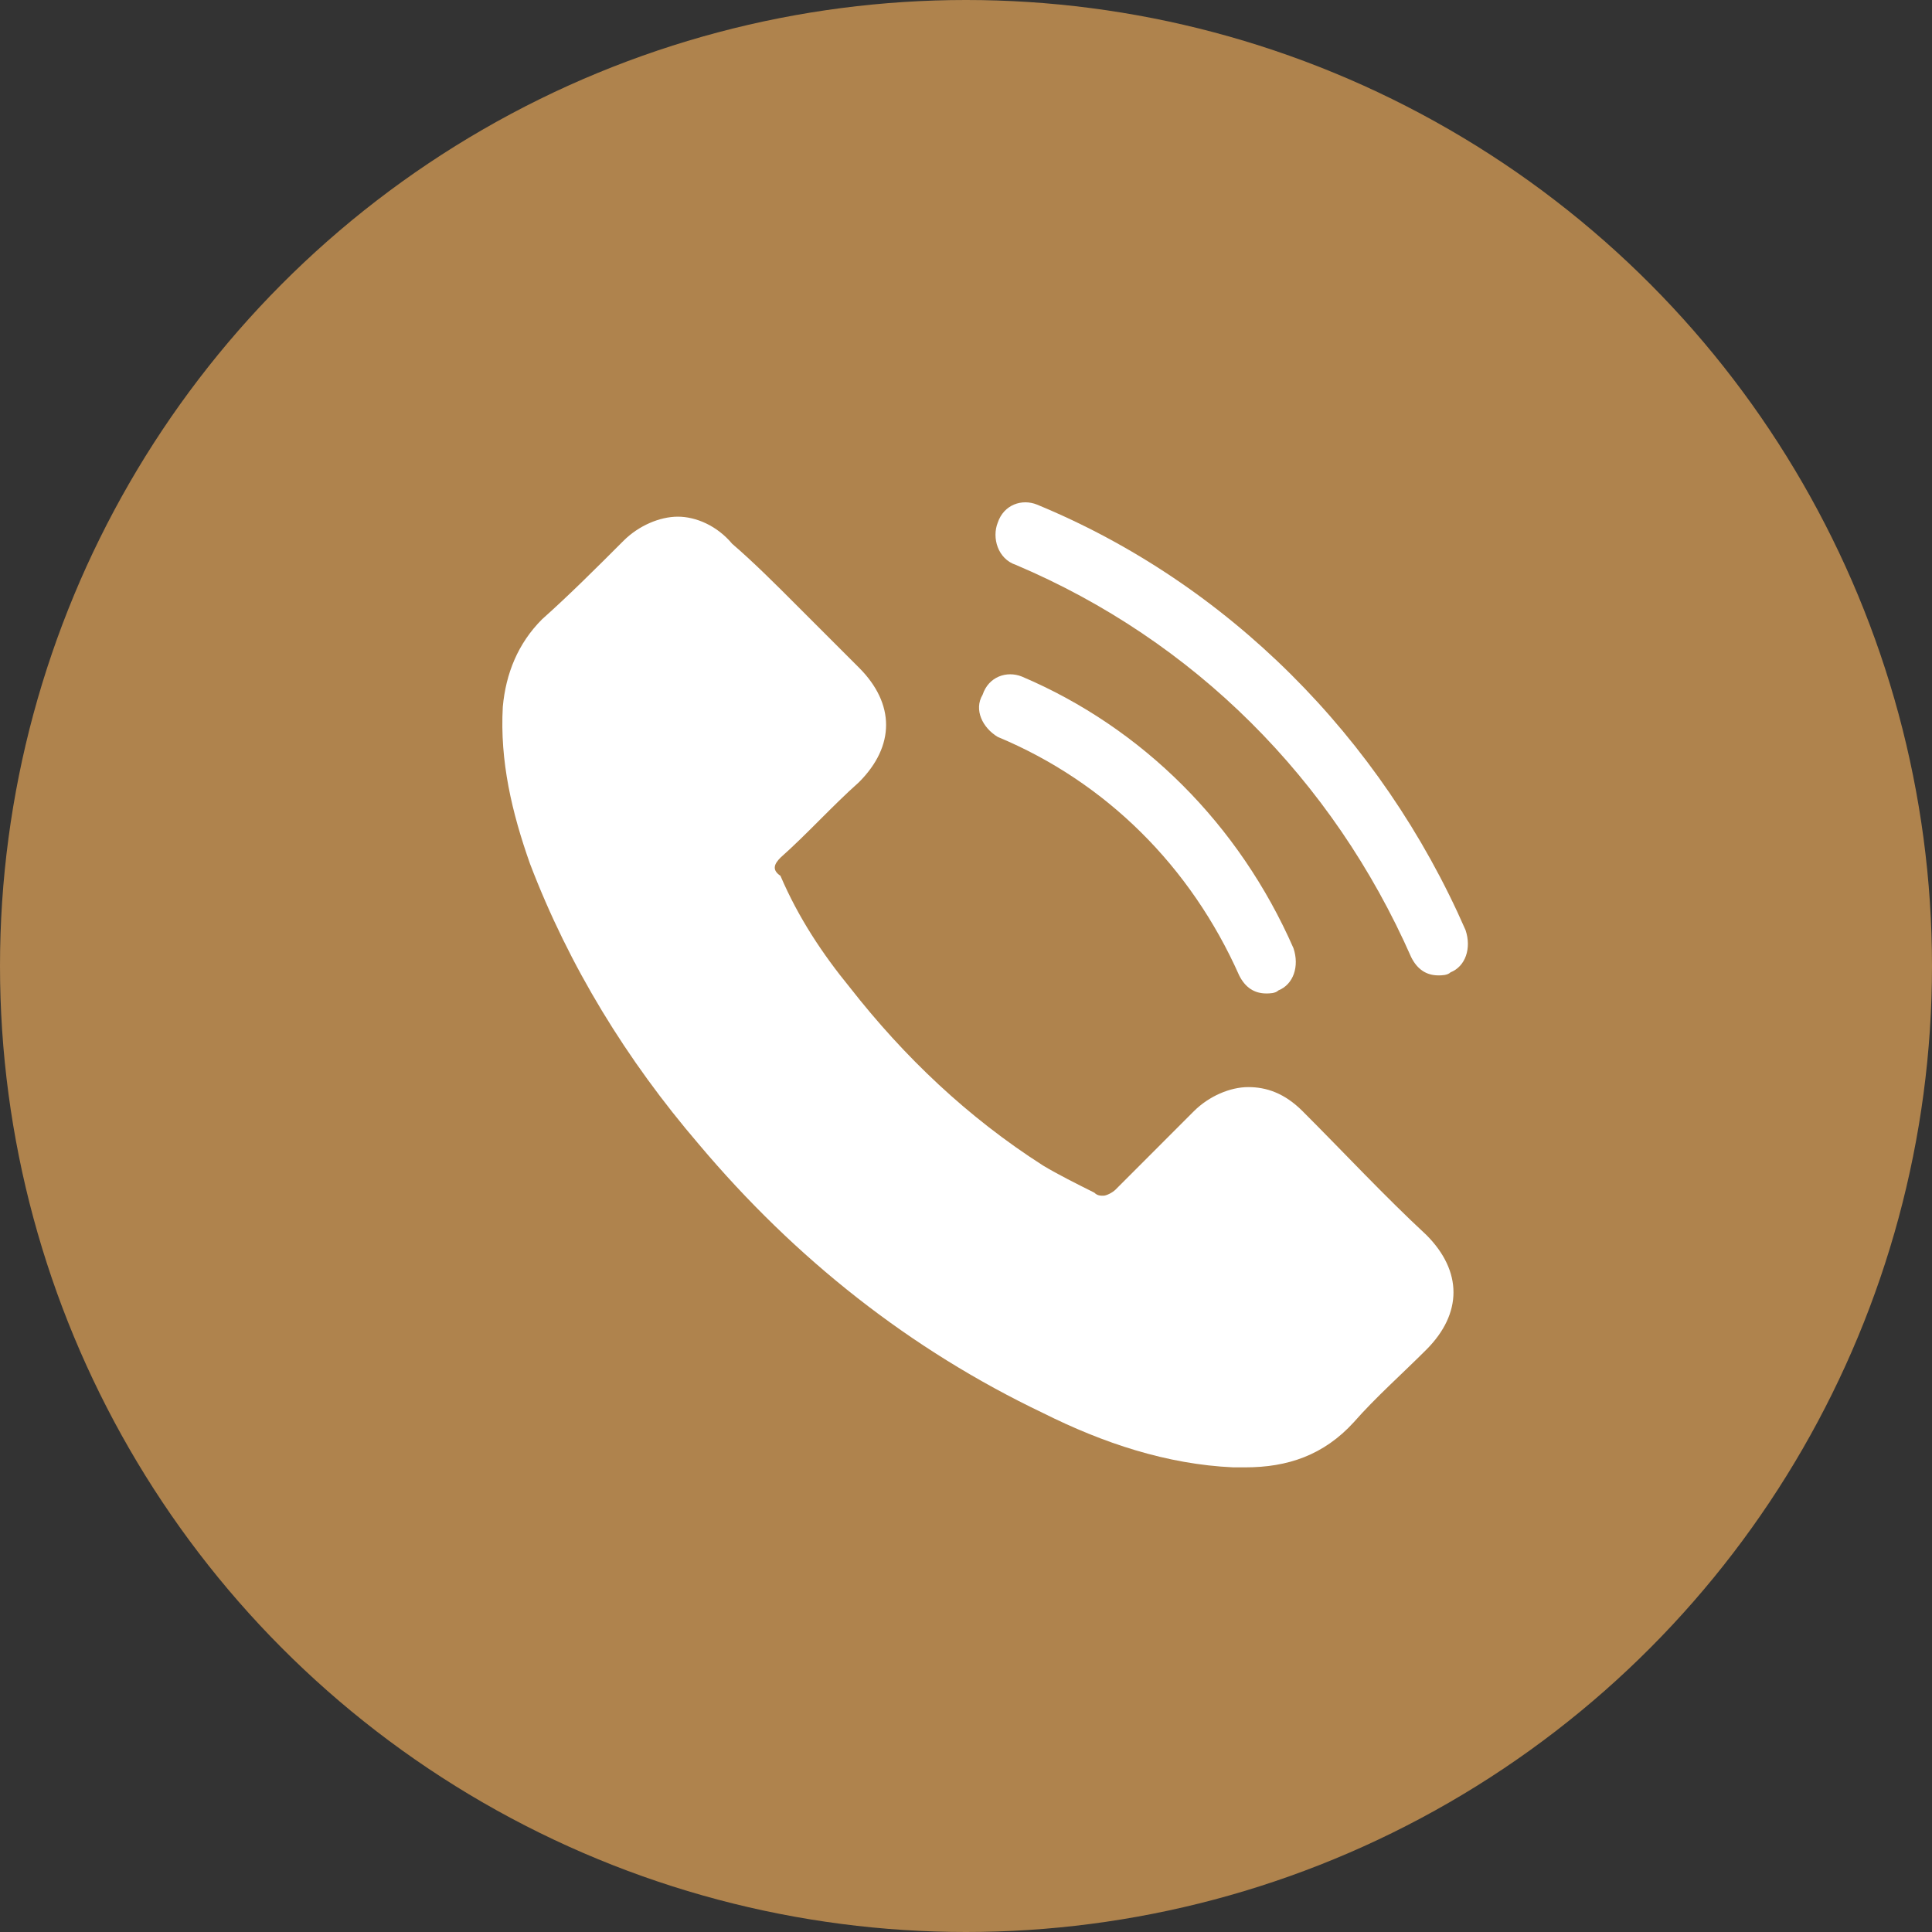 <?xml version="1.0" encoding="UTF-8"?> <svg xmlns="http://www.w3.org/2000/svg" width="28" height="28" viewBox="0 0 28 28" fill="none"><rect x="0" y="0" width="28" height="28" fill="#333333" stroke="none"/><circle cx="14" cy="14" r="14" fill="#AF834D"></circle><path d="M21.24 13.48C20.016 10.681 17.785 8.45 15.029 7.313C14.81 7.225 14.548 7.313 14.46 7.575C14.373 7.794 14.46 8.1 14.723 8.187C17.304 9.281 19.316 11.293 20.453 13.874C20.541 14.049 20.672 14.136 20.847 14.136C20.89 14.136 20.978 14.136 21.022 14.092C21.24 14.005 21.328 13.742 21.24 13.48Z" fill="white"></path><path d="M14.46 10.68C16.034 11.336 17.259 12.561 17.959 14.136C18.046 14.31 18.177 14.398 18.352 14.398C18.396 14.398 18.484 14.398 18.527 14.354C18.746 14.267 18.834 14.004 18.746 13.742C17.959 11.948 16.559 10.549 14.809 9.805C14.591 9.718 14.328 9.805 14.241 10.068C14.11 10.286 14.241 10.549 14.46 10.68Z" fill="white"></path><path d="M18.878 16.104C18.616 15.842 18.353 15.755 18.091 15.755C17.828 15.755 17.522 15.886 17.303 16.104C16.91 16.498 16.56 16.848 16.166 17.242C16.122 17.285 16.035 17.329 15.991 17.329C15.948 17.329 15.904 17.329 15.86 17.285C15.598 17.154 15.335 17.023 15.117 16.892C14.023 16.192 13.104 15.317 12.317 14.311C11.924 13.83 11.573 13.305 11.311 12.693C11.18 12.605 11.224 12.518 11.311 12.43C11.705 12.08 12.055 11.687 12.448 11.337C12.973 10.812 12.973 10.2 12.448 9.675C12.142 9.368 11.88 9.106 11.573 8.8C11.224 8.45 10.917 8.144 10.611 7.881C10.393 7.619 10.086 7.488 9.824 7.488C9.561 7.488 9.255 7.619 9.037 7.837C8.643 8.231 8.249 8.625 7.856 8.975C7.506 9.325 7.331 9.762 7.287 10.243C7.243 11.03 7.418 11.774 7.681 12.518C8.249 14.005 9.08 15.361 10.13 16.586C11.53 18.248 13.192 19.56 15.117 20.479C15.991 20.916 16.91 21.222 17.872 21.266H18.047C18.66 21.266 19.184 21.091 19.622 20.61C19.928 20.26 20.322 19.91 20.672 19.56C21.196 19.035 21.196 18.423 20.672 17.898C20.059 17.329 19.491 16.717 18.878 16.104Z" fill="white"></path></svg> 